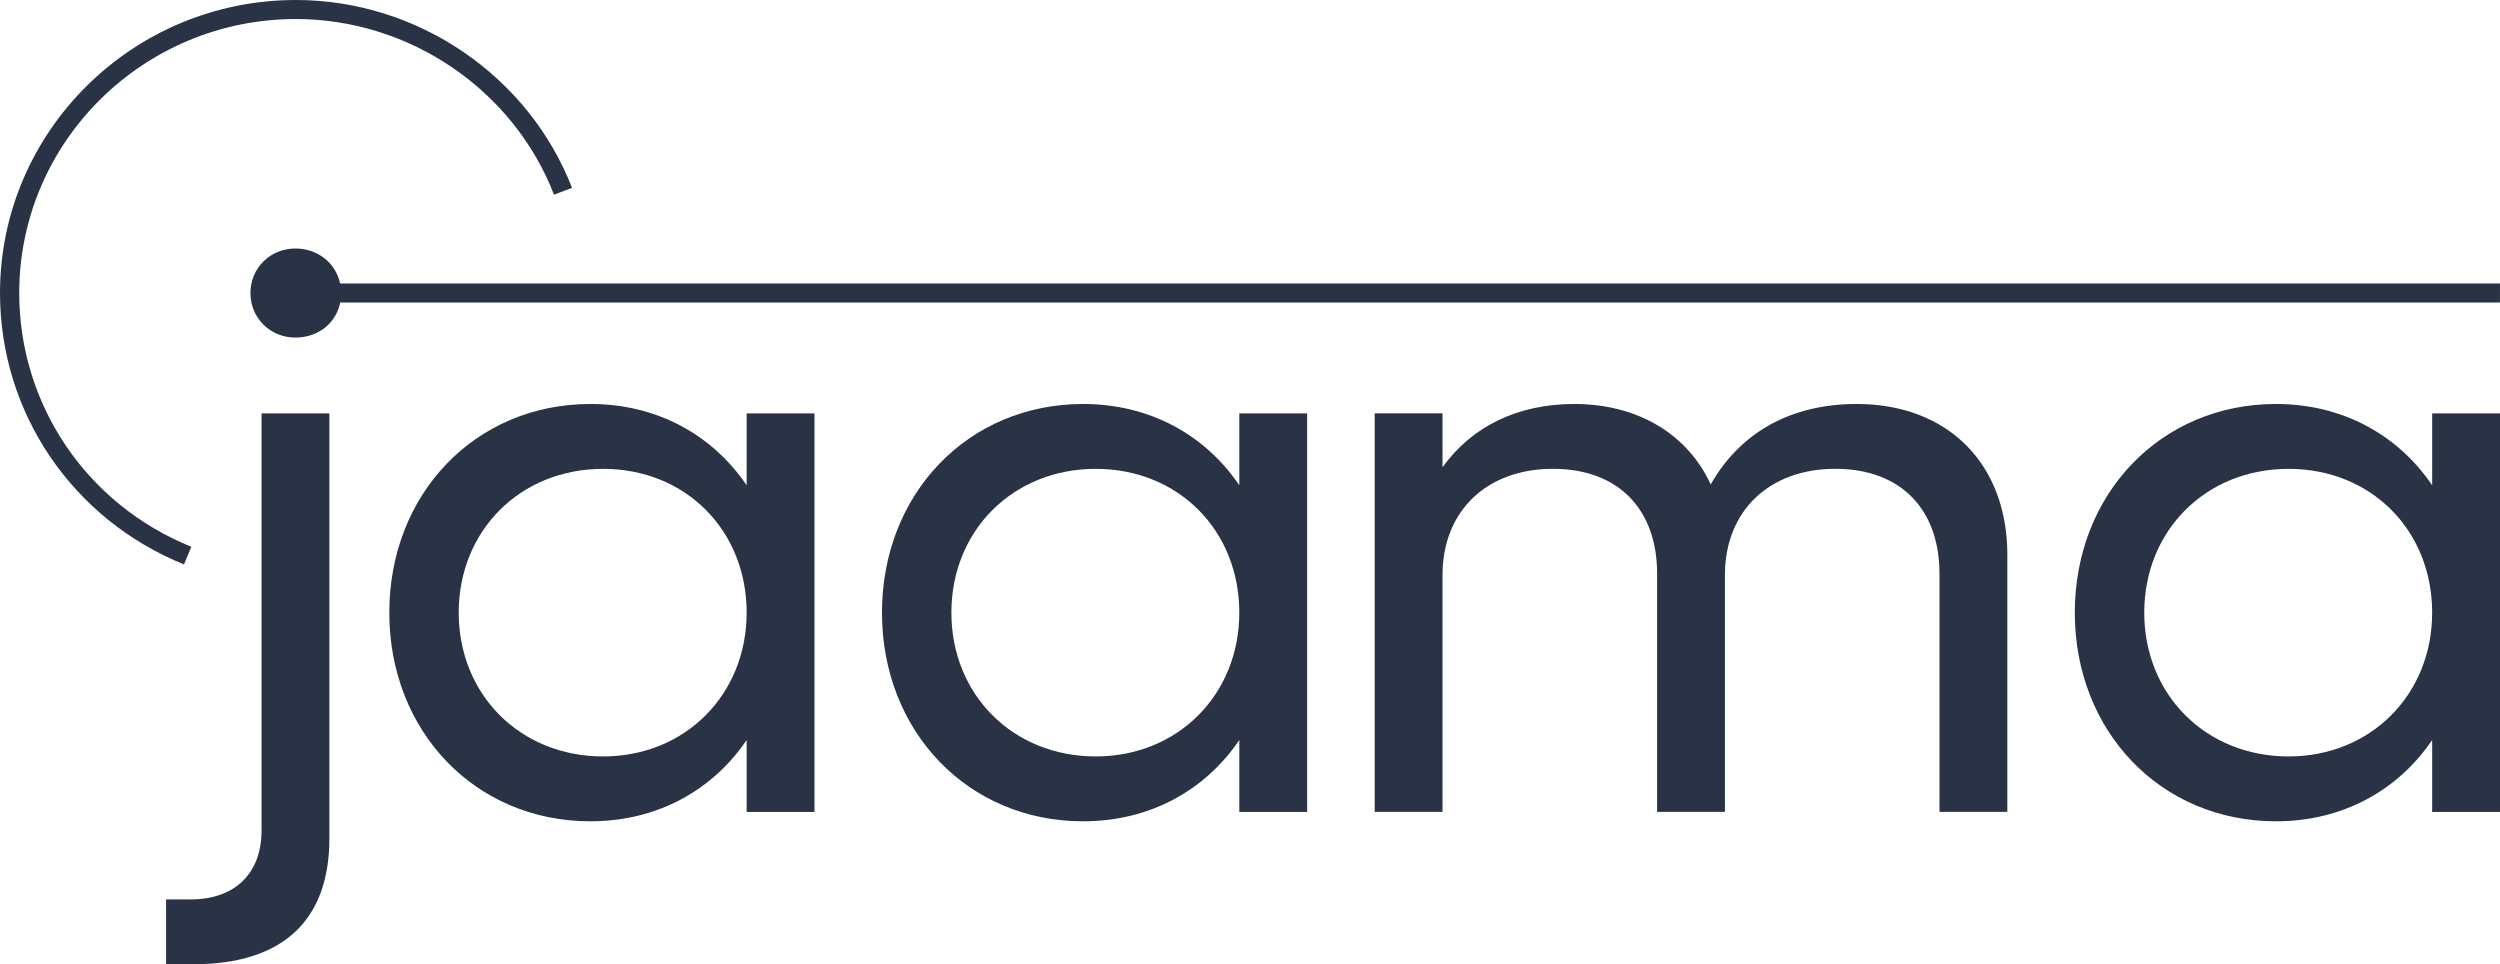<svg width="140" height="54" viewBox="0 0 140 54" fill="none" xmlns="http://www.w3.org/2000/svg">
<g clip-path="url(#clip0_420_518)">
<path d="M14.645 46.518C14.645 48.881 13.188 50.368 10.67 50.368H9.301V54H10.803C15.884 54 18.445 51.506 18.445 46.955V23.15H14.647V46.518H14.645Z" fill="#293345"/>
<path d="M33.773 42.36C29.134 42.36 25.689 38.903 25.689 34.308C25.689 29.713 29.134 26.256 33.773 26.256C38.412 26.256 41.812 29.713 41.812 34.308C41.812 38.903 38.367 42.36 33.773 42.36ZM41.812 27.175C39.913 24.375 36.821 22.623 33.066 22.623C26.617 22.623 21.801 27.656 21.801 34.308C21.801 40.96 26.617 45.993 33.066 45.993C36.821 45.993 39.913 44.242 41.812 41.442V45.468H45.611V23.15H41.812V27.175Z" fill="#293345"/>
<path d="M61.362 42.36C56.723 42.36 53.278 38.903 53.278 34.308C53.278 29.713 56.723 26.256 61.362 26.256C66.001 26.256 69.401 29.713 69.401 34.308C69.401 38.903 65.956 42.36 61.362 42.36ZM69.402 27.175C67.503 24.375 64.411 22.623 60.656 22.623C54.206 22.623 49.391 27.656 49.391 34.308C49.391 40.96 54.206 45.993 60.656 45.993C64.411 45.993 67.503 44.242 69.402 41.442V45.468H73.201V23.15H69.402V27.175Z" fill="#293345"/>
<path d="M128.162 42.36C123.523 42.36 120.078 38.903 120.078 34.308C120.078 29.713 123.523 26.256 128.162 26.256C132.801 26.256 136.201 29.713 136.201 34.308C136.201 38.903 132.756 42.36 128.162 42.36ZM136.201 27.175C134.302 24.375 131.209 22.623 127.455 22.623C121.005 22.623 116.189 27.656 116.189 34.308C116.189 40.96 121.005 45.993 127.455 45.993C131.209 45.993 134.302 44.242 136.201 41.442V45.468H140V23.15H136.201V27.175Z" fill="#293345"/>
<path d="M103.972 22.623C100.261 22.623 97.434 24.243 95.8 27.131C94.519 24.331 91.736 22.623 88.158 22.623C84.977 22.623 82.414 23.892 80.781 26.167V23.148H76.982V45.465H80.781V32.206C80.781 28.617 83.255 26.254 86.966 26.254C90.677 26.254 92.798 28.573 92.798 32.118V45.465H96.596V32.206C96.596 28.617 99.069 26.254 102.78 26.254C106.491 26.254 108.611 28.573 108.611 32.118V45.465H112.411V31.068C112.411 25.948 109.053 22.622 103.974 22.622" fill="#293345"/>
<path d="M19.047 15.876C18.806 14.742 17.809 13.916 16.543 13.916C15.13 13.916 14.025 15.01 14.025 16.41C14.025 17.809 15.13 18.904 16.543 18.904C17.814 18.904 18.815 18.105 19.052 16.942H139.999V15.875H19.047V15.876Z" fill="#293345"/>
<path d="M10.712 30.619C4.86 28.251 1.077 22.673 1.077 16.41C1.077 7.949 8.026 1.066 16.566 1.066C22.931 1.066 28.742 5.019 31.026 10.902L32.033 10.519C29.587 4.227 23.372 0 16.566 0C7.432 0 0 7.361 0 16.41C0 23.108 4.045 29.074 10.305 31.608L10.713 30.619H10.712Z" fill="#293345"/>
</g>
<defs>
<clipPath id="clip0_420_518">
<rect width="140" height="54" fill="white"/>
</clipPath>
</defs>
</svg>
